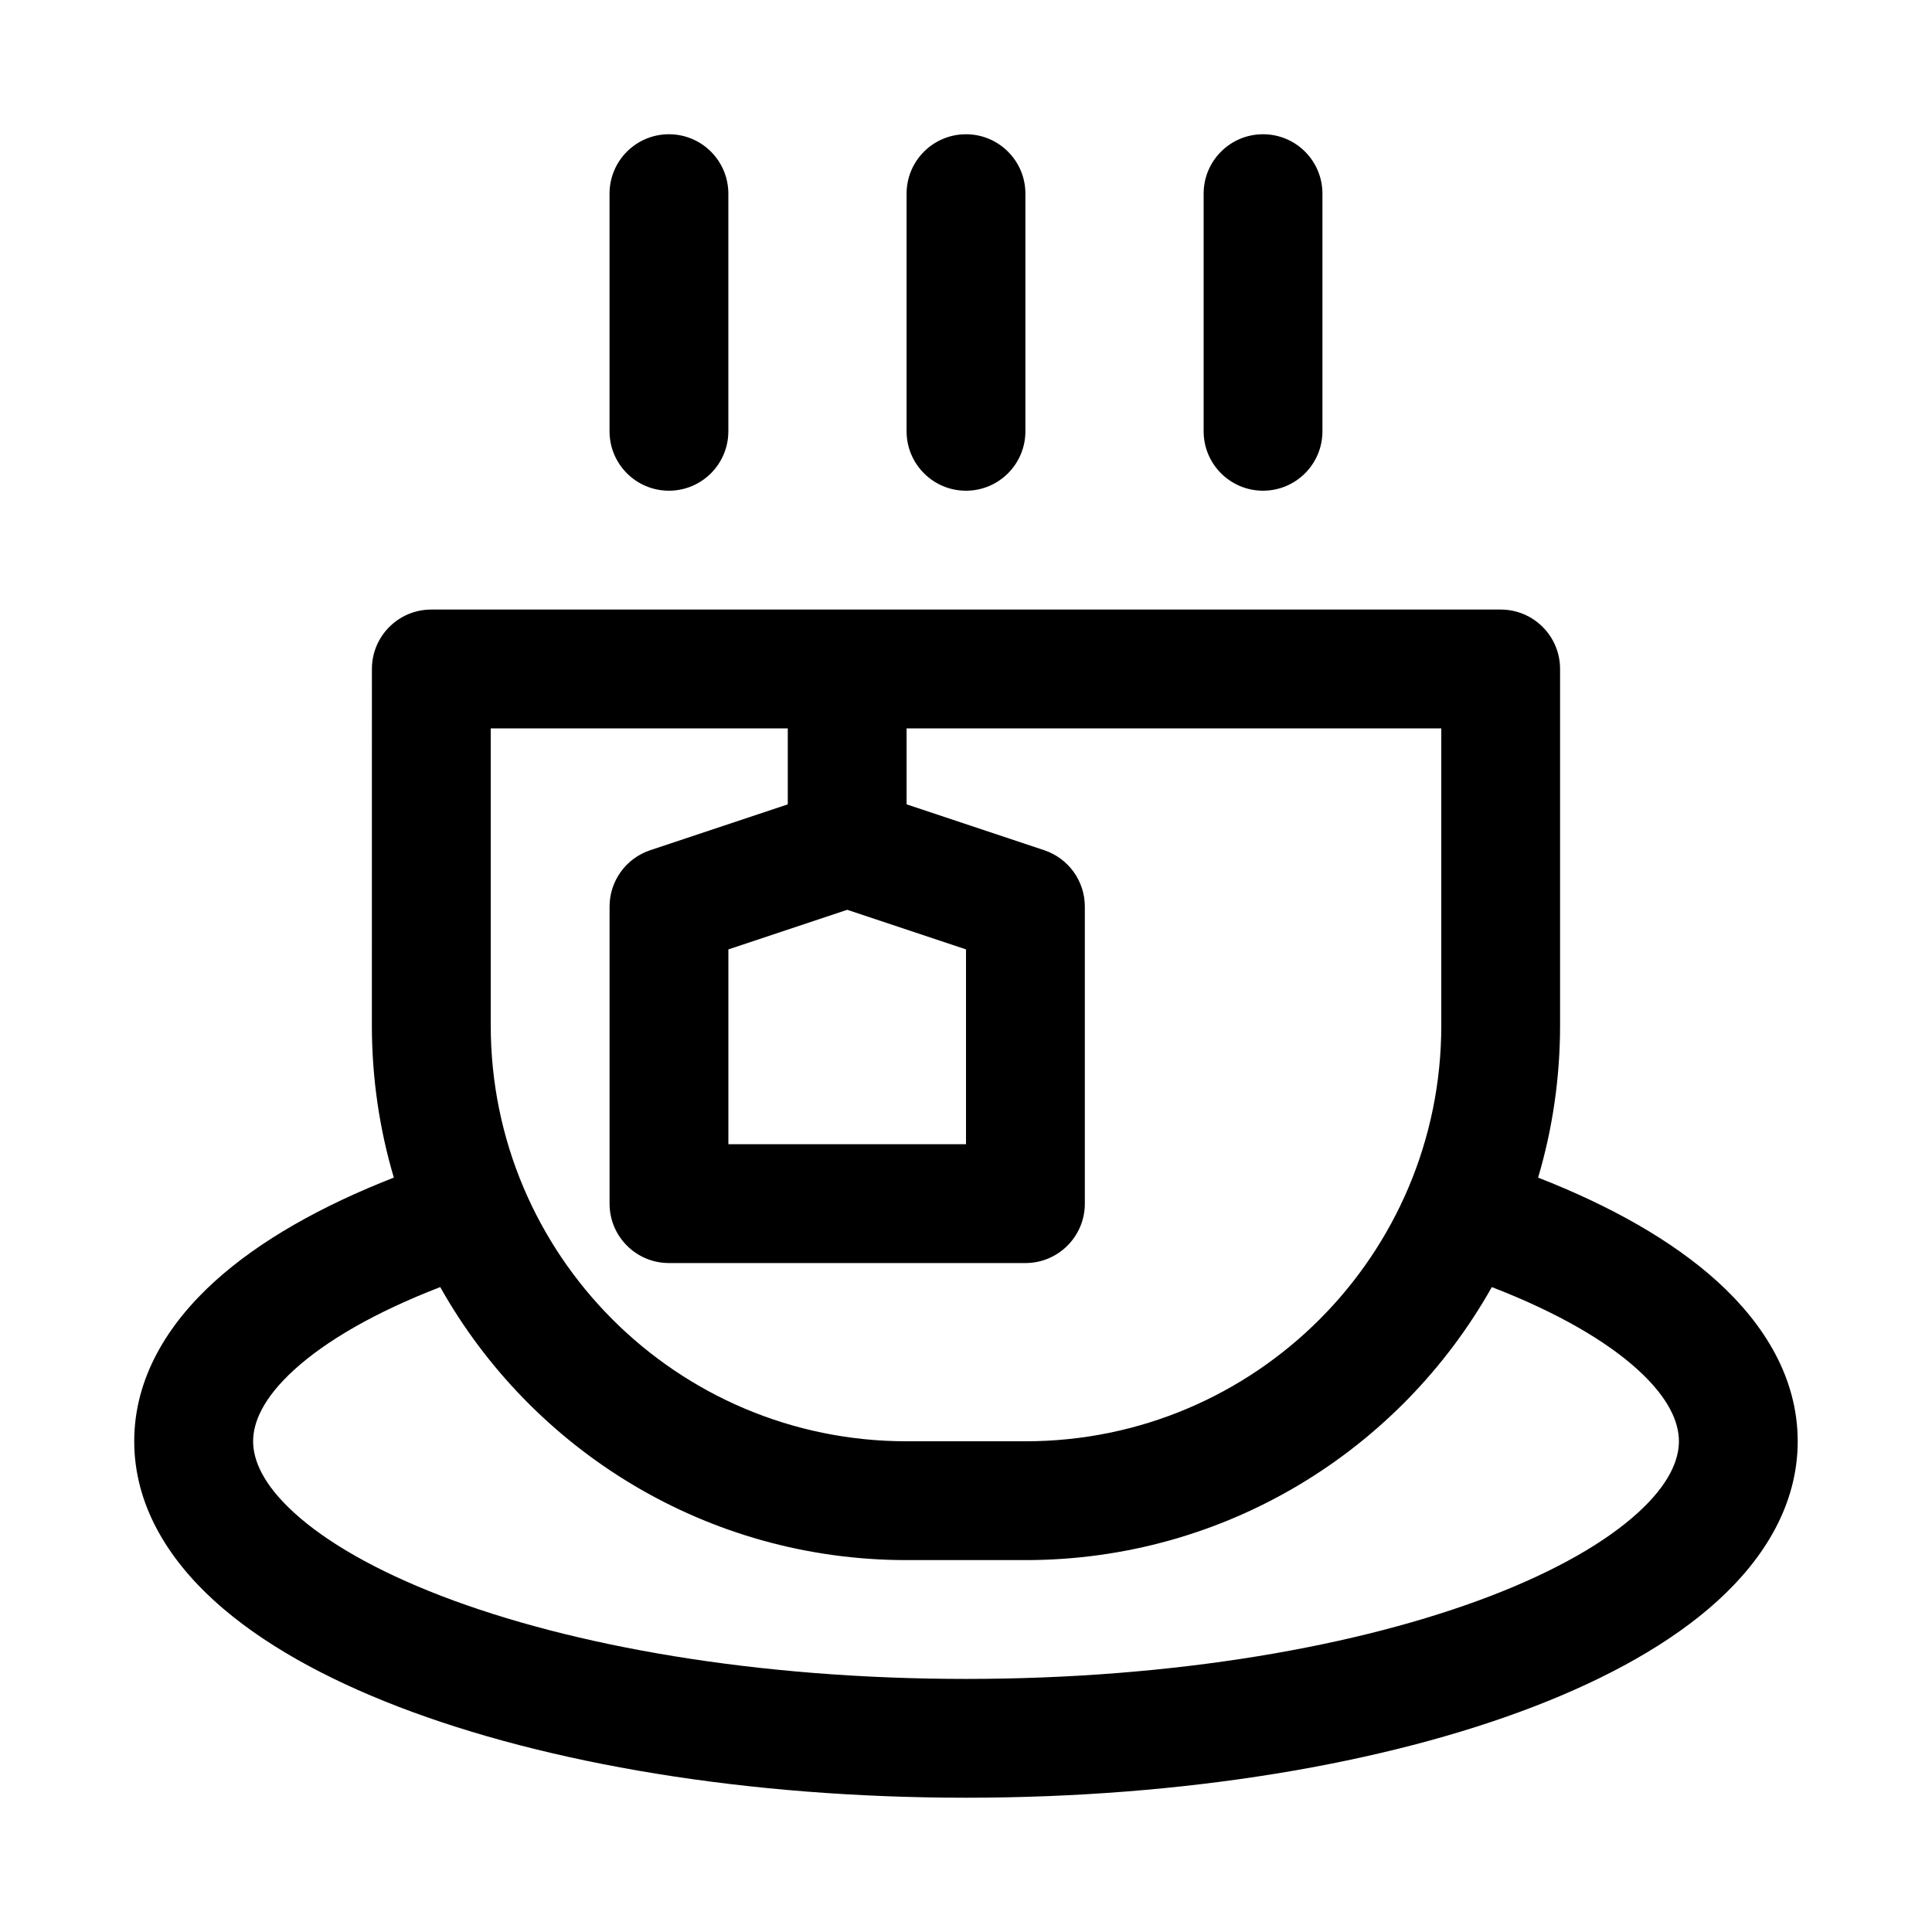 <?xml version="1.0" encoding="UTF-8"?>
<!-- Uploaded to: SVG Repo, www.svgrepo.com, Generator: SVG Repo Mixer Tools -->
<svg fill="#000000" width="800px" height="800px" version="1.1" viewBox="144 144 512 512" xmlns="http://www.w3.org/2000/svg">
 <g>
  <path d="m337.02 195.32c0-8.695-7.051-15.742-15.746-15.742-8.695 0-15.742 7.047-15.742 15.742v62.977c0 8.695 7.047 15.746 15.742 15.746 8.695 0 15.746-7.051 15.746-15.746z"/>
  <path d="m242.56 321.28c0-8.695 7.047-15.742 15.742-15.742h283.39c8.695 0 15.742 7.047 15.742 15.742v94.465c0 14.012-2.031 27.551-5.82 40.332 19.051 7.445 35.52 16.637 47.562 27.586 12.305 11.191 21.234 25.461 21.234 42.289 0 16.832-8.93 31.102-21.234 42.293-12.301 11.184-29.227 20.535-48.805 28.066-39.258 15.102-92.43 24.105-150.38 24.105-57.949 0-111.12-9.004-150.38-24.105-19.578-7.531-36.5-16.883-48.805-28.066-12.305-11.191-21.234-25.461-21.234-42.293 0-16.828 8.93-31.098 21.234-42.289 12.043-10.949 28.512-20.141 47.562-27.586-3.785-12.781-5.82-26.32-5.82-40.332zm110.21 35.883v-20.137h-78.719v78.719c0 60.867 49.34 110.21 110.21 110.21h31.488c60.867 0 110.21-49.34 110.21-110.21v-78.719h-141.7v20.137l36.469 12.156c6.43 2.144 10.766 8.16 10.766 14.938v78.723c0 8.695-7.051 15.742-15.746 15.742h-94.465c-8.695 0-15.742-7.047-15.742-15.742v-78.723c0-6.777 4.336-12.793 10.766-14.938zm62.977 200.28c53.066 0 99.32-29.172 123.6-72.352 17.328 6.688 30.285 14.262 38.656 21.871 8.406 7.644 10.93 14.086 10.93 18.992 0 4.91-2.523 11.352-10.93 18.996-8.414 7.648-21.461 15.258-38.926 21.977-34.816 13.387-83.98 22.004-139.07 22.004-55.094 0-104.26-8.617-139.07-22.004-17.461-6.719-30.512-14.328-38.922-21.977-8.41-7.644-10.934-14.086-10.934-18.996 0-4.906 2.523-11.348 10.934-18.992 8.367-7.609 21.324-15.184 38.652-21.871 24.277 43.18 70.531 72.352 123.6 72.352zm-78.719-110.21v-51.629l31.488-10.496 31.488 10.496v51.629z" fill-rule="evenodd"/>
  <path d="m400 179.58c8.695 0 15.742 7.047 15.742 15.742v62.977c0 8.695-7.047 15.746-15.742 15.746s-15.746-7.051-15.746-15.746v-62.977c0-8.695 7.051-15.742 15.746-15.742z"/>
  <path d="m494.46 195.32c0-8.695-7.047-15.742-15.742-15.742s-15.742 7.047-15.742 15.742v62.977c0 8.695 7.047 15.746 15.742 15.746s15.742-7.051 15.742-15.746z"/>
 </g>
</svg>